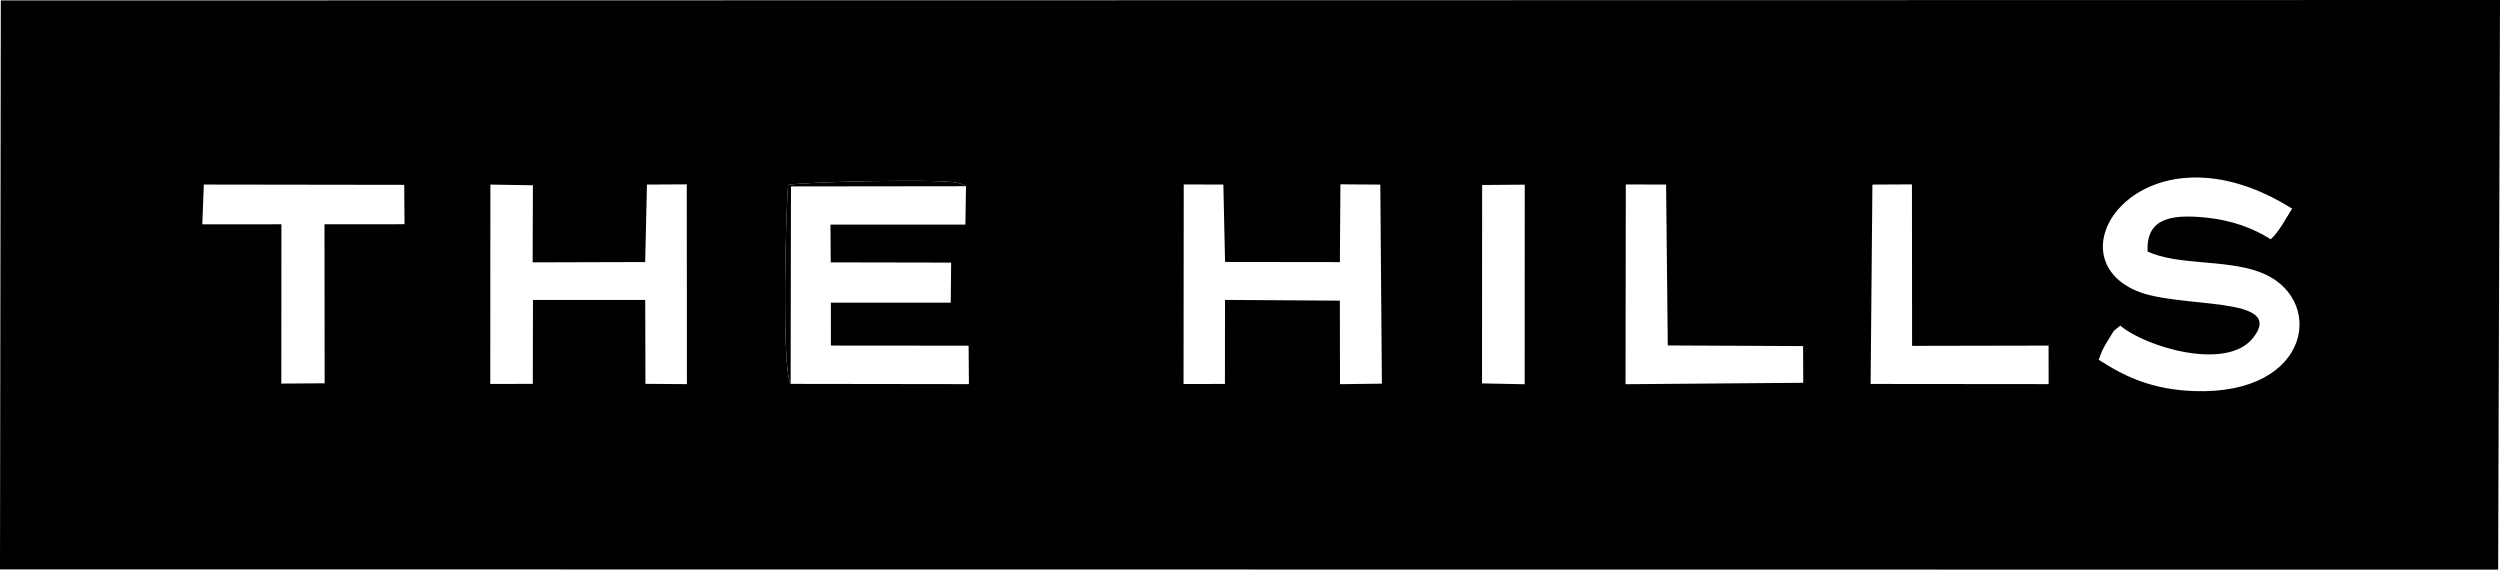 <?xml version="1.0" encoding="UTF-8"?> <svg xmlns="http://www.w3.org/2000/svg" width="237" height="54" viewBox="0 0 237 54" fill="none"> <path fill-rule="evenodd" clip-rule="evenodd" d="M177.504 17.498L181.252 17.478L181.266 32.788L194.205 32.762L194.209 36.414L177.334 36.398L177.504 17.498ZM154.126 17.486L157.946 17.495L158.104 32.749L170.935 32.808L170.947 36.289L154.099 36.423L154.126 17.486ZM140.506 17.536L144.546 17.505L144.538 36.426L140.495 36.346L140.506 17.536ZM116.123 36.398L112.199 36.404L112.218 17.489L115.974 17.492L116.135 24.834L127.02 24.848L127.072 17.474L130.853 17.499L131.002 36.371L127.03 36.42L127.019 28.502L116.13 28.431L116.123 36.398ZM61.332 17.497L65.106 17.477L65.12 36.417L61.189 36.387L61.167 28.434L50.525 28.435L50.51 36.39L46.477 36.4L46.487 17.498L50.519 17.565L50.494 24.872L61.162 24.841L61.332 17.497ZM74.953 36.392C74.033 34.895 74.559 18.321 74.722 17.532C75.574 17.276 88.368 16.928 90.615 17.305C91.258 17.413 91.422 17.578 91.576 17.654L91.519 21.291H78.728L78.753 24.873L90.168 24.895L90.13 28.694L78.764 28.691L78.769 32.759L91.825 32.77L91.853 36.415L74.953 36.392ZM19.323 17.495L38.32 17.523L38.35 21.257L30.762 21.26L30.776 36.337L26.669 36.364L26.678 21.263L19.177 21.268L19.323 17.495ZM201.003 30.867C203.335 32.862 211.021 35.206 213.561 32.068C216.881 27.967 206.581 29.314 202.52 27.567C194.166 23.974 203.465 11.092 217.294 19.781C216.6 20.86 216.131 21.863 215.27 22.685C213.597 21.629 211.579 20.866 209.034 20.616C205.697 20.29 203.446 20.766 203.59 23.845C206.484 25.171 210.832 24.578 214.142 25.76C220.533 28.042 219.306 37.491 207.972 37.073C204.028 36.928 201.423 35.713 198.958 34.102C199.264 33.27 199.349 33.029 199.886 32.183C200.482 31.245 200.177 31.527 201.003 30.867ZM0 53.977L236.825 54L237 0L0.075 0.04L0 53.977Z" fill="black"></path> <path fill-rule="evenodd" clip-rule="evenodd" d="M74.953 36.392L74.983 17.674L91.576 17.654C91.422 17.578 91.259 17.413 90.615 17.305C88.368 16.928 75.574 17.276 74.723 17.532C74.559 18.32 74.034 34.895 74.953 36.392Z" fill="black"></path> </svg> 